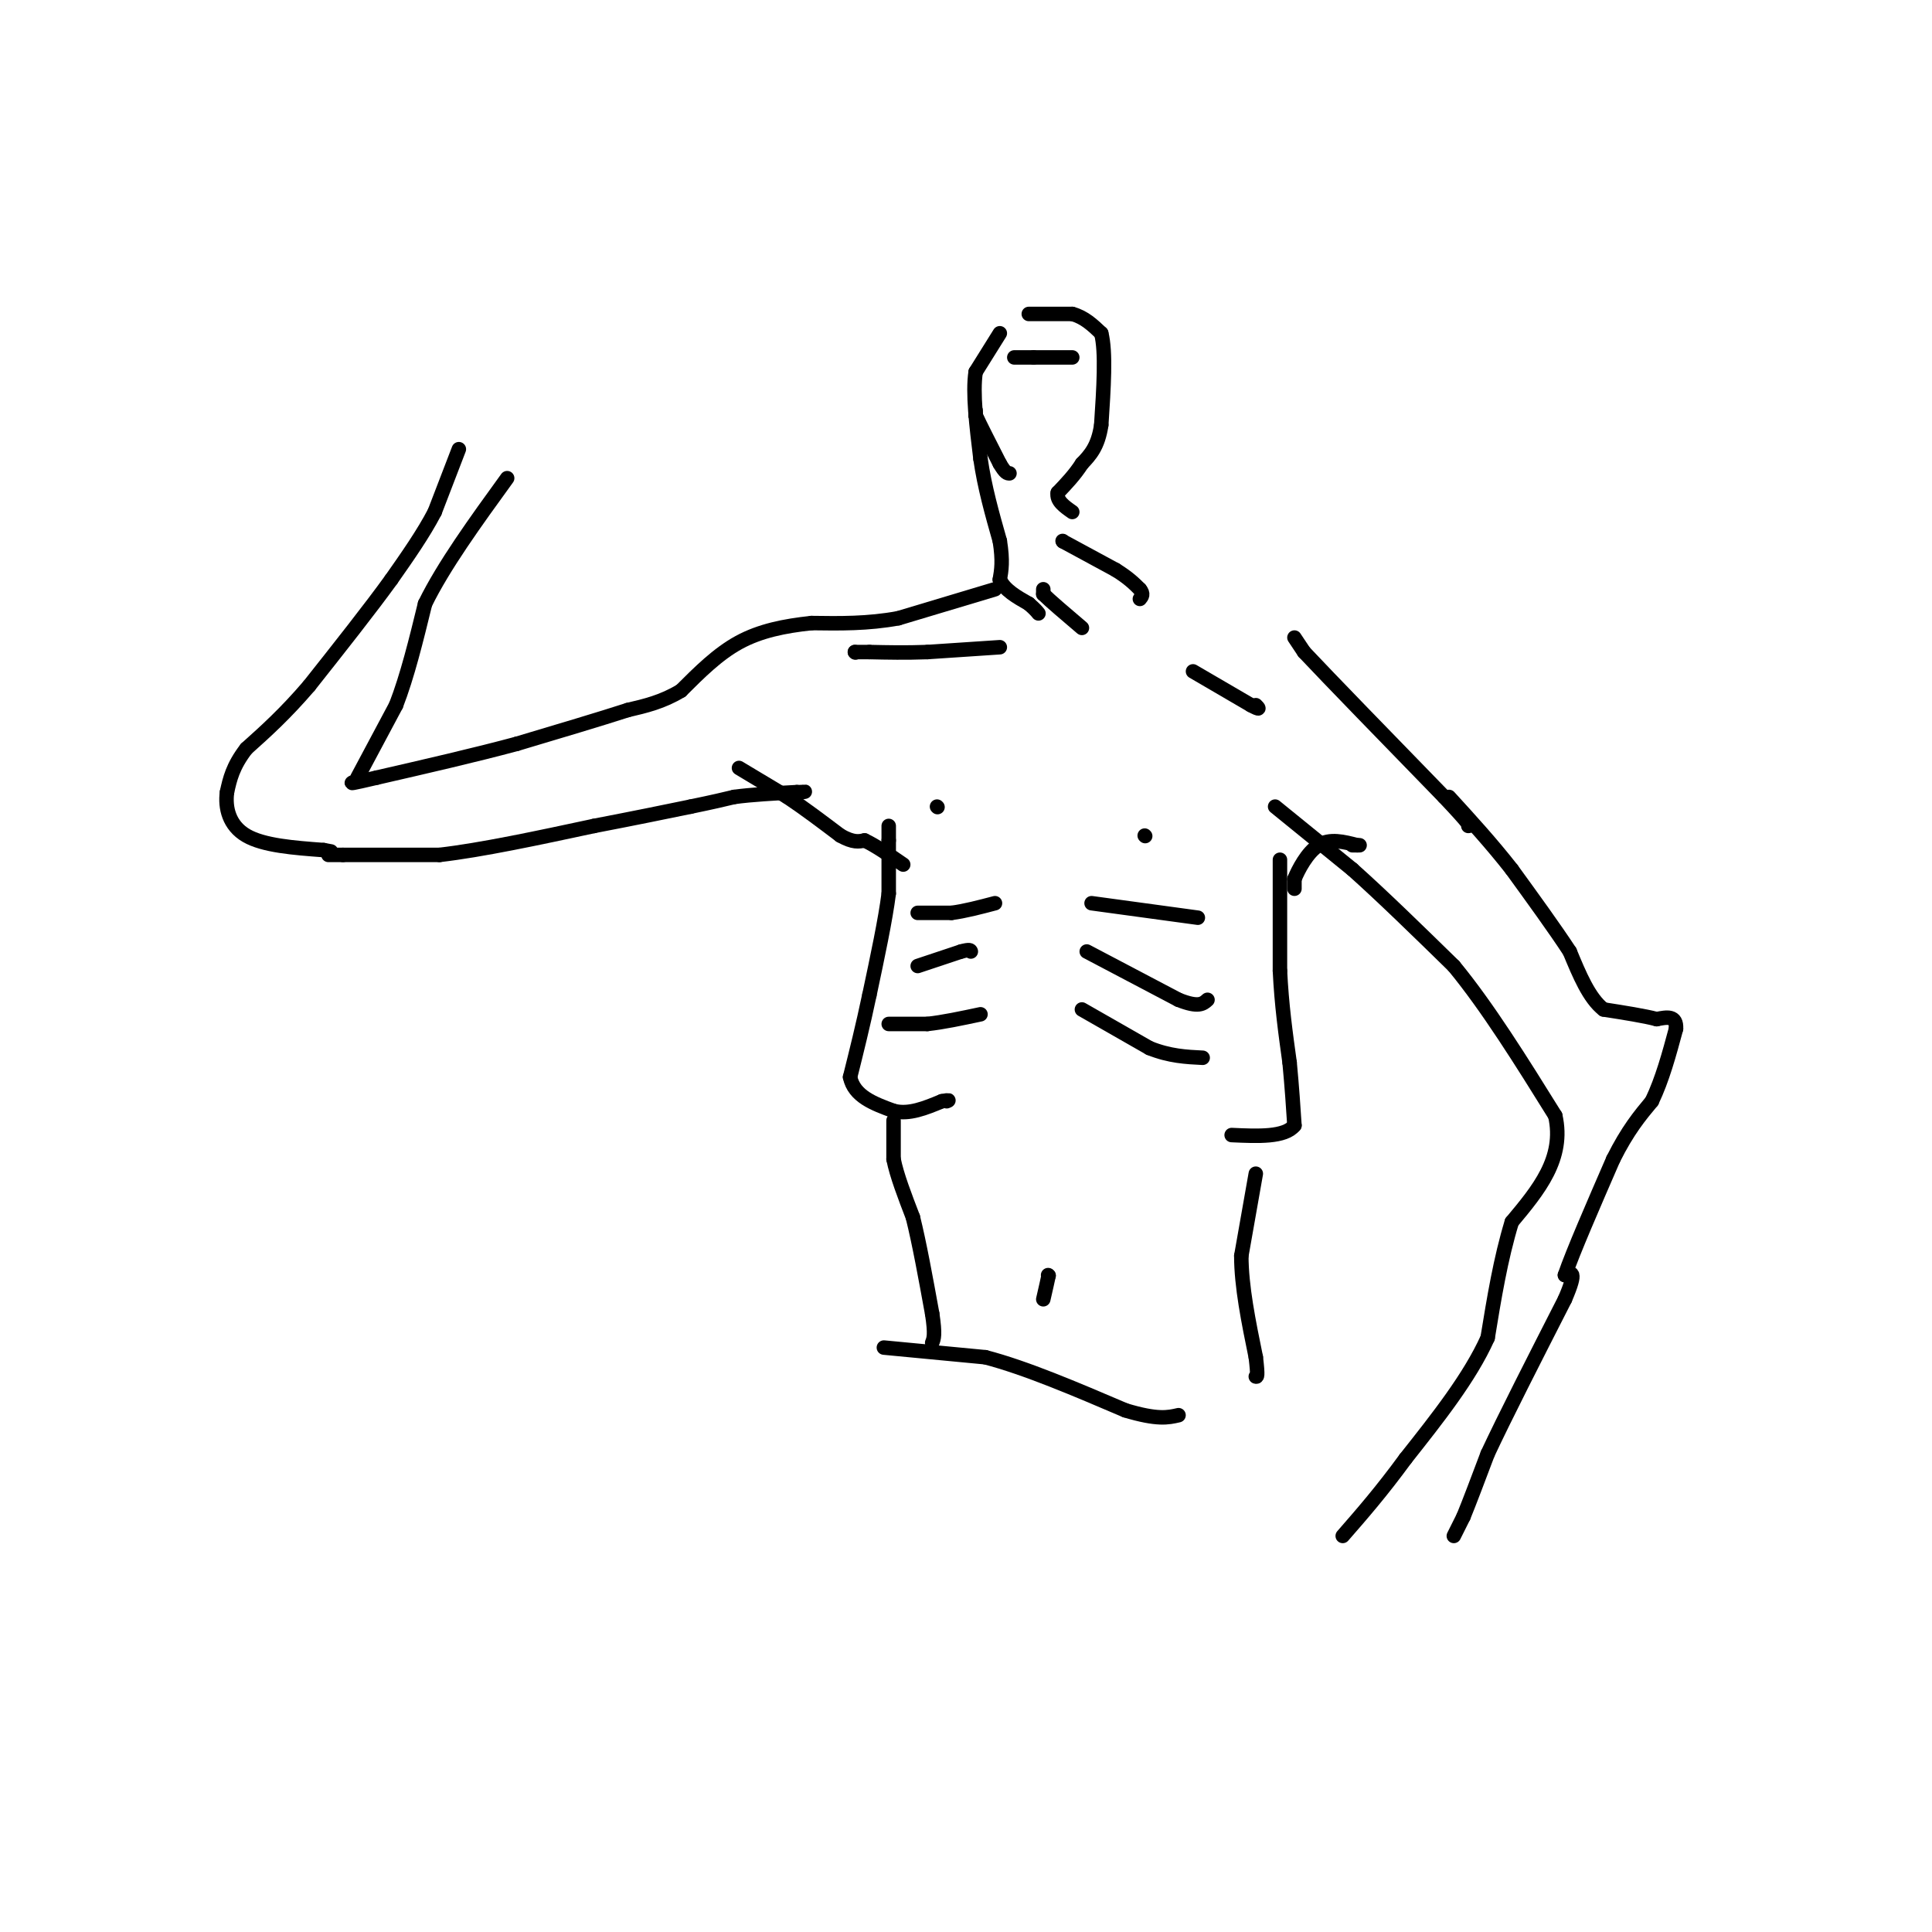 <svg viewBox='0 0 400 400' version='1.1' xmlns='http://www.w3.org/2000/svg' xmlns:xlink='http://www.w3.org/1999/xlink'><g fill='none' stroke='rgb(0,0,0)' stroke-width='3' stroke-linecap='round' stroke-linejoin='round'><path d='M184,171c0.000,0.000 0.000,3.000 0,3'/><path d='M184,174c0.000,2.333 0.000,6.667 0,11'/><path d='M184,185c-0.667,5.333 -2.333,13.167 -4,21'/><path d='M180,206c-1.333,6.333 -2.667,11.667 -4,17'/><path d='M176,223c0.833,4.000 4.917,5.500 9,7'/><path d='M185,230c3.167,0.833 6.583,-0.583 10,-2'/><path d='M195,228c1.833,-0.333 1.417,-0.167 1,0'/><path d='M185,232c0.000,0.000 0.000,8.000 0,8'/><path d='M185,240c0.667,3.333 2.333,7.667 4,12'/><path d='M189,252c1.333,5.333 2.667,12.667 4,20'/><path d='M193,272c0.667,4.333 0.333,5.167 0,6'/><path d='M183,279c0.000,0.000 21.000,2.000 21,2'/><path d='M204,281c8.333,2.167 18.667,6.583 29,11'/><path d='M233,292c6.667,2.000 8.833,1.500 11,1'/><path d='M265,178c0.000,0.000 0.000,23.000 0,23'/><path d='M265,201c0.333,7.000 1.167,13.000 2,19'/><path d='M267,220c0.500,5.333 0.750,9.167 1,13'/><path d='M268,233c-2.000,2.500 -7.500,2.250 -13,2'/><path d='M224,209c0.000,0.000 14.000,8.000 14,8'/><path d='M238,217c4.167,1.667 7.583,1.833 11,2'/><path d='M225,197c0.000,0.000 19.000,10.000 19,10'/><path d='M244,207c4.167,1.667 5.083,0.833 6,0'/><path d='M226,187c0.000,0.000 22.000,3.000 22,3'/><path d='M190,189c0.000,0.000 7.000,0.000 7,0'/><path d='M197,189c2.667,-0.333 5.833,-1.167 9,-2'/><path d='M190,200c0.000,0.000 9.000,-3.000 9,-3'/><path d='M199,197c1.833,-0.500 1.917,-0.250 2,0'/><path d='M184,212c0.000,0.000 8.000,0.000 8,0'/><path d='M192,212c3.167,-0.333 7.083,-1.167 11,-2'/><path d='M260,243c0.000,0.000 -3.000,17.000 -3,17'/><path d='M257,260c0.000,6.333 1.500,13.667 3,21'/><path d='M260,281c0.500,4.167 0.250,4.083 0,4'/><path d='M217,264c0.000,0.000 0.100,0.100 0.1,0.1'/><path d='M217.1,264.1c-0.167,0.833 -0.633,2.867 -1.1,4.9'/><path d='M207,134c0.000,0.000 -15.000,1.000 -15,1'/><path d='M192,135c-4.500,0.167 -8.250,0.083 -12,0'/><path d='M180,135c-2.500,0.000 -2.750,0.000 -3,0'/><path d='M177,135c0.000,0.000 0.100,0.100 0.1,0.1'/><path d='M206,122c0.000,0.000 -20.000,6.000 -20,6'/><path d='M186,128c-6.333,1.167 -12.167,1.083 -18,1'/><path d='M168,129c-5.600,0.600 -10.600,1.600 -15,4c-4.400,2.400 -8.200,6.200 -12,10'/><path d='M141,143c-3.833,2.333 -7.417,3.167 -11,4'/><path d='M130,147c-5.667,1.833 -14.333,4.417 -23,7'/><path d='M107,154c-8.667,2.333 -18.833,4.667 -29,7'/><path d='M78,161c-5.667,1.333 -5.333,1.167 -5,1'/><path d='M68,177c0.000,0.000 3.000,0.000 3,0'/><path d='M71,177c3.833,0.000 11.917,0.000 20,0'/><path d='M91,177c8.667,-1.000 20.333,-3.500 32,-6'/><path d='M123,171c8.667,-1.667 14.333,-2.833 20,-4'/><path d='M143,167c4.833,-1.000 6.917,-1.500 9,-2'/><path d='M152,165c3.667,-0.500 8.333,-0.750 13,-1'/><path d='M165,164c2.333,-0.167 1.667,-0.083 1,0'/><path d='M153,159c0.000,0.000 10.000,6.000 10,6'/><path d='M163,165c3.500,2.333 7.250,5.167 11,8'/><path d='M174,173c2.667,1.500 3.833,1.250 5,1'/><path d='M179,174c2.167,1.000 5.083,3.000 8,5'/><path d='M194,167c0.000,0.000 0.100,0.100 0.1,0.1'/><path d='M237,173c0.000,0.000 0.100,0.100 0.1,0.1'/><path d='M74,161c0.000,0.000 8.000,-15.000 8,-15'/><path d='M82,146c2.333,-6.000 4.167,-13.500 6,-21'/><path d='M88,125c3.833,-7.833 10.417,-16.917 17,-26'/><path d='M95,93c0.000,0.000 -5.000,13.000 -5,13'/><path d='M90,106c-2.333,4.500 -5.667,9.250 -9,14'/><path d='M81,120c-4.333,6.000 -10.667,14.000 -17,22'/><path d='M64,142c-5.000,5.833 -9.000,9.417 -13,13'/><path d='M51,155c-2.833,3.667 -3.417,6.333 -4,9'/><path d='M47,164c-0.444,3.267 0.444,6.933 4,9c3.556,2.067 9.778,2.533 16,3'/><path d='M67,176c2.667,0.500 1.333,0.250 0,0'/><path d='M268,132c0.000,0.000 2.000,3.000 2,3'/><path d='M270,135c5.167,5.500 17.083,17.750 29,30'/><path d='M299,165c5.667,6.000 5.333,6.000 5,6'/><path d='M247,139c0.000,0.000 12.000,7.000 12,7'/><path d='M259,146c2.167,1.167 1.583,0.583 1,0'/><path d='M268,184c0.000,0.000 0.000,-2.000 0,-2'/><path d='M268,182c0.756,-1.867 2.644,-5.533 5,-7c2.356,-1.467 5.178,-0.733 8,0'/><path d='M281,175c1.167,0.000 0.083,0.000 -1,0'/><path d='M264,167c0.000,0.000 16.000,13.000 16,13'/><path d='M280,180c6.167,5.500 13.583,12.750 21,20'/><path d='M301,200c7.000,8.500 14.000,19.750 21,31'/><path d='M322,231c2.000,8.833 -3.500,15.417 -9,22'/><path d='M313,253c-2.333,7.667 -3.667,15.833 -5,24'/><path d='M308,277c-3.667,8.167 -10.333,16.583 -17,25'/><path d='M291,302c-5.000,6.833 -9.000,11.417 -13,16'/><path d='M301,318c0.000,0.000 2.000,-4.000 2,-4'/><path d='M303,314c1.167,-2.833 3.083,-7.917 5,-13'/><path d='M308,301c3.500,-7.500 9.750,-19.750 16,-32'/><path d='M324,269c2.667,-6.167 1.333,-5.583 0,-5'/><path d='M324,264c1.667,-4.833 5.833,-14.417 10,-24'/><path d='M334,240c3.000,-6.000 5.500,-9.000 8,-12'/><path d='M342,228c2.167,-4.500 3.583,-9.750 5,-15'/><path d='M347,213c0.167,-2.833 -1.917,-2.417 -4,-2'/><path d='M343,211c-2.500,-0.667 -6.750,-1.333 -11,-2'/><path d='M332,209c-3.000,-2.333 -5.000,-7.167 -7,-12'/><path d='M325,197c-3.167,-4.833 -7.583,-10.917 -12,-17'/><path d='M313,180c-4.167,-5.333 -8.583,-10.167 -13,-15'/><path d='M207,69c0.000,0.000 -5.000,8.000 -5,8'/><path d='M202,77c-0.667,4.333 0.167,11.167 1,18'/><path d='M203,95c0.833,5.833 2.417,11.417 4,17'/><path d='M207,112c0.667,4.167 0.333,6.083 0,8'/><path d='M207,120c1.000,2.167 3.500,3.583 6,5'/><path d='M213,125c1.333,1.167 1.667,1.583 2,2'/><path d='M210,74c0.000,0.000 4.000,0.000 4,0'/><path d='M214,74c2.000,0.000 5.000,0.000 8,0'/><path d='M213,65c0.000,0.000 9.000,0.000 9,0'/><path d='M222,65c2.500,0.667 4.250,2.333 6,4'/><path d='M228,69c1.000,3.833 0.500,11.417 0,19'/><path d='M228,88c-0.667,4.500 -2.333,6.250 -4,8'/><path d='M224,96c-1.500,2.333 -3.250,4.167 -5,6'/><path d='M219,102c-0.333,1.667 1.333,2.833 3,4'/><path d='M202,85c0.000,0.000 0.000,1.000 0,1'/><path d='M202,86c0.833,1.833 2.917,5.917 5,10'/><path d='M207,96c1.167,2.000 1.583,2.000 2,2'/><path d='M220,112c0.000,0.000 0.100,0.100 0.1,0.1'/><path d='M220.1,112.1c1.833,1.000 6.367,3.450 10.9,5.9'/><path d='M231,118c2.650,1.650 3.825,2.825 5,4'/><path d='M236,122c0.833,1.000 0.417,1.500 0,2'/><path d='M216,122c0.000,0.000 0.000,1.000 0,1'/><path d='M216,123c1.333,1.333 4.667,4.167 8,7'/></g>
</svg>